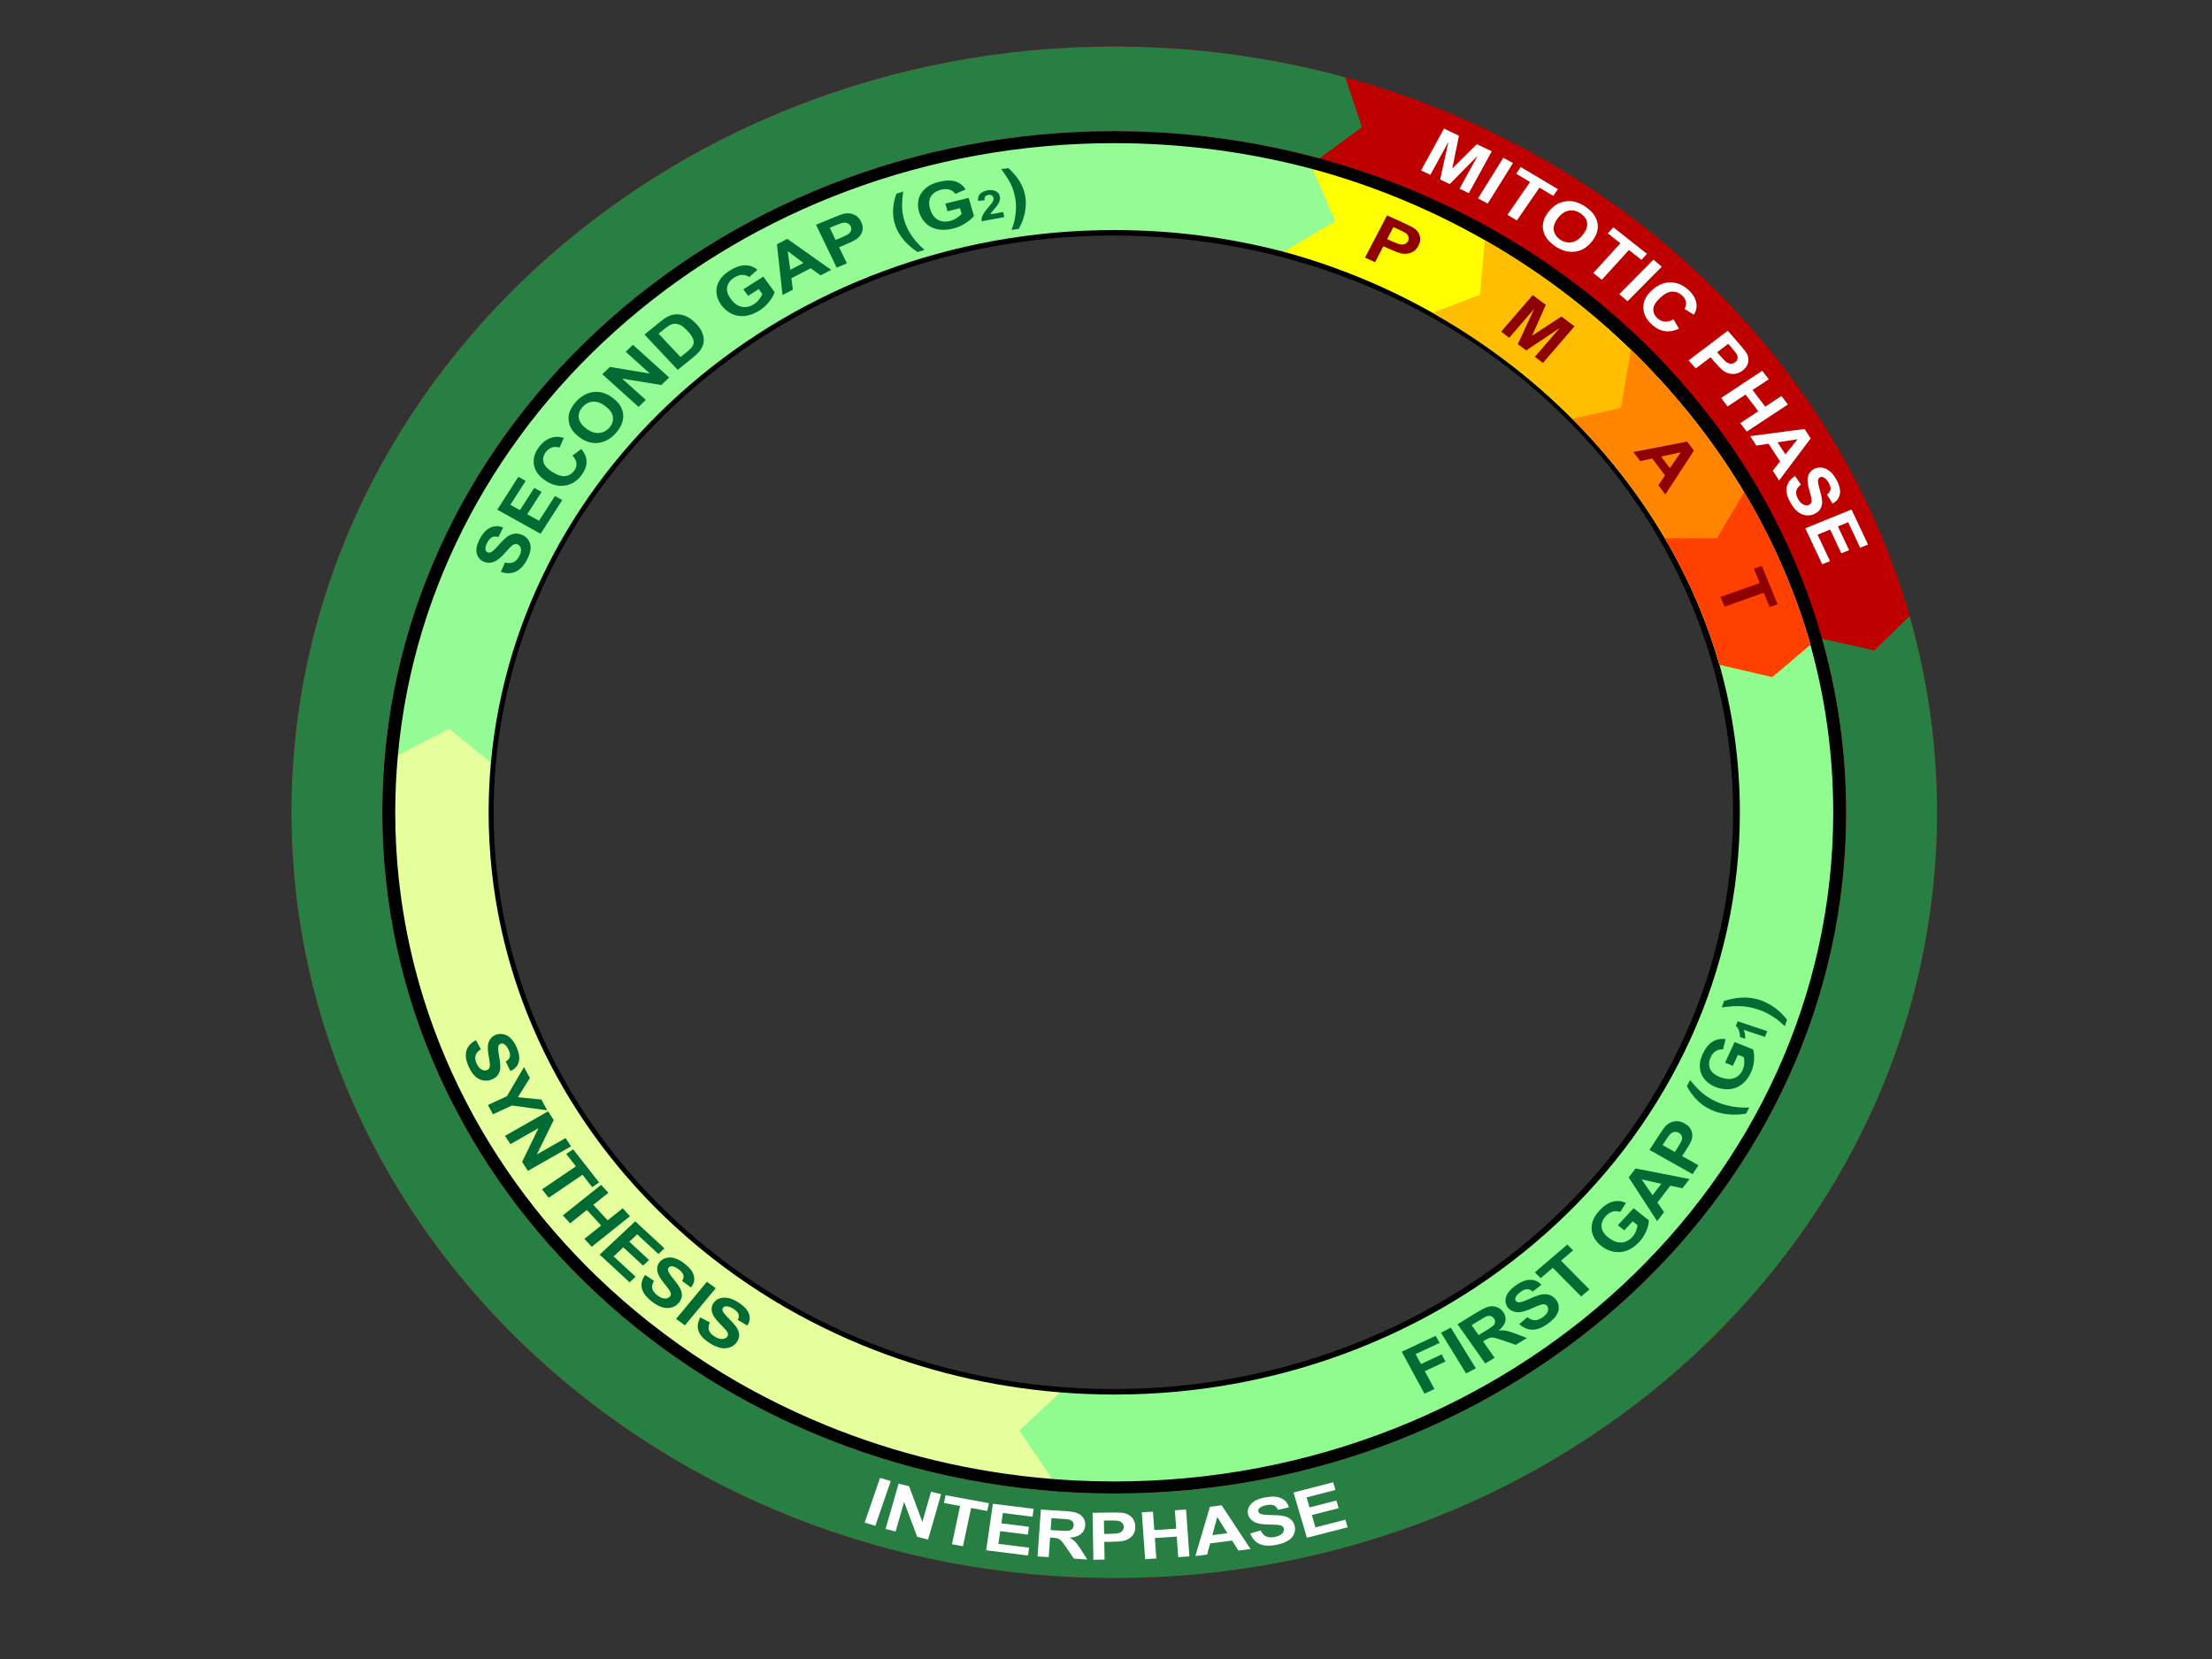 <?xml version="1.0"?><svg width="640" height="480" xmlns="http://www.w3.org/2000/svg">
 <rect width="100%" height="100%" fill="#333333" stroke="none"/>
 <title>The Cell Cycle</title>
 <g>
  <title>Layer 1</title>
  <g id="svg_59">
   <path d="m557.682,235.025c0,121.077 -105.46,219.228 -235.554,219.228s-235.555,-98.151 -235.555,-219.228s105.46,-219.228 235.555,-219.228c130.094,0.001 235.554,98.153 235.554,219.228zm-235.554,-166.874c-99.027,0 -179.303,74.712 -179.303,166.875c0,92.163 80.276,166.875 179.303,166.875s179.303,-74.712 179.303,-166.875c0.001,-92.163 -80.276,-166.875 -179.303,-166.875z" id="svg_60"/>
   <g id="svg_61">
    <path fill="#BF0000" d="m84.333,235.025c0,122.166 106.79,221.553 238.054,221.553c131.263,0 238.052,-99.388 238.052,-221.553c0,-122.165 -106.789,-221.553 -238.052,-221.553c-131.264,0.001 -238.054,99.389 -238.054,221.553zm26.281,0c0,-108.678 95,-197.093 211.772,-197.093s211.77,88.414 211.77,197.093c0,108.678 -94.999,197.093 -211.771,197.093s-211.772,-88.414 -211.772,-197.093z" id="svg_62"/>
    <path fill="#287F43" d="m552.511,178.281l-10.243,9.903l-15.087,-3.382c4.544,16.041 6.977,32.87 6.977,50.222c0,108.678 -94.998,197.093 -211.771,197.093c-116.771,0 -211.772,-88.414 -211.772,-197.093c0,-108.676 95,-197.093 211.772,-197.093c20.607,0 40.531,2.766 59.38,7.897l12.288,-9.058l-4.833,-14.398c-21.214,-5.785 -43.639,-8.902 -66.834,-8.902c-131.264,0 -238.054,99.39 -238.054,221.553c0,122.166 106.79,221.554 238.054,221.554c131.263,0 238.052,-99.388 238.052,-221.554c-0.001,-19.606 -2.765,-38.623 -7.929,-56.742z" id="svg_63"/>
    <path fill="#95FC95" d="m142.042,220.636c7.871,-86.181 85.742,-154.075 180.343,-154.075c16.969,0 33.397,2.19 48.983,6.272l18.607,-7.193l-10.152,-16.709c-18.252,-4.886 -37.521,-7.511 -57.439,-7.511c-108.718,0 -198.212,78.026 -207.258,177.067l26.914,2.147l0,0.002l0.001,0l0,0z" id="svg_64"/>
    <path fill="#90FC90" d="m523.799,186.522l-26.298,5.805c3.844,13.642 5.897,27.951 5.897,42.698c0,92.891 -81.2,168.464 -181.011,168.464c-5.259,0 -10.461,-0.222 -15.606,-0.633l-19.109,9.956l16.781,15.091c-23.25,-1.857 -45.421,-7.288 -65.872,-15.697c25.653,10.55 54.005,16.426 83.807,16.426c114.705,0 208.025,-86.85 208.025,-193.606c-0.002,-16.745 -2.298,-32.997 -6.612,-48.504z" id="svg_65"/>
    <path fill="#E5FF9C" d="m294.935,413.902l11.844,-11.046c-20.223,-1.616 -39.505,-6.337 -57.293,-13.65c-0.026,-0.011 -0.053,-0.02 -0.078,-0.032c-1.221,-0.503 -2.436,-1.02 -3.644,-1.545c-0.068,-0.031 -0.136,-0.06 -0.205,-0.09c-1.178,-0.516 -2.348,-1.044 -3.512,-1.582c-0.093,-0.043 -0.186,-0.086 -0.278,-0.129c-1.145,-0.533 -2.282,-1.075 -3.413,-1.63c-0.106,-0.052 -0.214,-0.105 -0.321,-0.157c-1.122,-0.552 -2.235,-1.114 -3.343,-1.686c-0.108,-0.056 -0.217,-0.113 -0.324,-0.17c-1.107,-0.576 -2.208,-1.161 -3.3,-1.759c-0.099,-0.054 -0.196,-0.109 -0.295,-0.162c-1.104,-0.605 -2.202,-1.219 -3.29,-1.845c-0.073,-0.041 -0.145,-0.084 -0.218,-0.126c-1.114,-0.643 -2.222,-1.296 -3.32,-1.961c-0.027,-0.016 -0.055,-0.033 -0.082,-0.05c-10.242,-6.209 -19.769,-13.355 -28.442,-21.31c-0.133,-0.122 -0.268,-0.241 -0.401,-0.363c-0.79,-0.73 -1.569,-1.469 -2.345,-2.21c-0.207,-0.2 -0.418,-0.395 -0.625,-0.595c-0.722,-0.698 -1.435,-1.404 -2.145,-2.113c-0.251,-0.252 -0.506,-0.503 -0.754,-0.755c-0.672,-0.679 -1.334,-1.366 -1.993,-2.056c-0.279,-0.291 -0.559,-0.584 -0.835,-0.877c-0.63,-0.668 -1.252,-1.343 -1.87,-2.02c-0.296,-0.323 -0.591,-0.646 -0.884,-0.971c-0.596,-0.664 -1.186,-1.33 -1.771,-2.002c-0.304,-0.348 -0.607,-0.697 -0.909,-1.05c-0.567,-0.661 -1.128,-1.324 -1.685,-1.993c-0.308,-0.372 -0.615,-0.744 -0.92,-1.117c-0.539,-0.66 -1.075,-1.323 -1.605,-1.99c-0.309,-0.391 -0.616,-0.783 -0.923,-1.177c-0.515,-0.662 -1.027,-1.324 -1.532,-1.991c-0.308,-0.409 -0.612,-0.819 -0.917,-1.23c-0.493,-0.666 -0.982,-1.33 -1.465,-2.002c-0.303,-0.422 -0.6,-0.846 -0.899,-1.27c-0.473,-0.671 -0.944,-1.342 -1.406,-2.018c-0.295,-0.432 -0.584,-0.868 -0.875,-1.302c-0.454,-0.679 -0.909,-1.357 -1.354,-2.041c-0.285,-0.44 -0.563,-0.885 -0.843,-1.327c-0.437,-0.689 -0.876,-1.376 -1.304,-2.07c-0.274,-0.444 -0.538,-0.893 -0.806,-1.341c-0.423,-0.702 -0.847,-1.401 -1.259,-2.109c-0.25,-0.428 -0.489,-0.863 -0.735,-1.294c-0.419,-0.735 -0.841,-1.467 -1.248,-2.209c-0.155,-0.283 -0.302,-0.569 -0.456,-0.854c-0.88,-1.624 -1.732,-3.264 -2.557,-4.919c-0.21,-0.423 -0.427,-0.84 -0.634,-1.264c-0.316,-0.647 -0.619,-1.303 -0.925,-1.956c-0.267,-0.567 -0.541,-1.131 -0.802,-1.703c-0.287,-0.626 -0.561,-1.26 -0.84,-1.892c-0.267,-0.605 -0.538,-1.207 -0.798,-1.813c-0.264,-0.619 -0.518,-1.244 -0.776,-1.868c-0.259,-0.628 -0.52,-1.253 -0.771,-1.883c-0.246,-0.617 -0.482,-1.241 -0.719,-1.861c-0.247,-0.643 -0.494,-1.287 -0.733,-1.931c-0.227,-0.618 -0.446,-1.241 -0.666,-1.862c-0.233,-0.657 -0.465,-1.314 -0.69,-1.974c-0.21,-0.62 -0.413,-1.243 -0.616,-1.866c-0.218,-0.668 -0.434,-1.336 -0.643,-2.006c-0.193,-0.622 -0.381,-1.247 -0.567,-1.873c-0.202,-0.679 -0.401,-1.357 -0.595,-2.04c-0.176,-0.624 -0.348,-1.25 -0.517,-1.877c-0.187,-0.69 -0.368,-1.382 -0.545,-2.076c-0.16,-0.625 -0.316,-1.251 -0.468,-1.879c-0.17,-0.703 -0.335,-1.406 -0.495,-2.112c-0.143,-0.626 -0.282,-1.252 -0.418,-1.881c-0.153,-0.713 -0.3,-1.429 -0.442,-2.144c-0.125,-0.626 -0.25,-1.254 -0.368,-1.883c-0.136,-0.726 -0.264,-1.457 -0.39,-2.186c-0.108,-0.624 -0.216,-1.247 -0.316,-1.872c-0.119,-0.743 -0.227,-1.486 -0.337,-2.232c-0.09,-0.62 -0.183,-1.239 -0.266,-1.861c-0.103,-0.762 -0.191,-1.526 -0.282,-2.29c-0.072,-0.611 -0.148,-1.218 -0.214,-1.83c-0.084,-0.79 -0.155,-1.584 -0.227,-2.377c-0.054,-0.59 -0.114,-1.182 -0.161,-1.773c-0.067,-0.835 -0.118,-1.675 -0.172,-2.513c-0.036,-0.557 -0.078,-1.109 -0.108,-1.667c-0.049,-0.931 -0.082,-1.867 -0.115,-2.8c-0.015,-0.47 -0.042,-0.936 -0.055,-1.406c-0.037,-1.406 -0.058,-2.816 -0.058,-4.231c0,-1.307 0.02,-2.61 0.053,-3.911c0.018,-0.711 0.048,-1.419 0.075,-2.128c0.02,-0.527 0.039,-1.053 0.065,-1.578c0.045,-0.946 0.103,-1.888 0.165,-2.83c0.015,-0.229 0.03,-0.457 0.046,-0.685c0.077,-1.089 0.163,-2.175 0.262,-3.258l0,-0.001l-12.114,-9.816l-14.803,7.672l0,0.001c-0.114,1.246 -0.212,2.495 -0.302,3.748c-0.018,0.259 -0.036,0.519 -0.053,0.778c-0.073,1.085 -0.135,2.171 -0.19,3.26c-0.029,0.601 -0.051,1.201 -0.074,1.804c-0.032,0.818 -0.066,1.635 -0.087,2.454c-0.037,1.494 -0.061,2.991 -0.061,4.493c0,1.625 0.023,3.247 0.066,4.862c0.015,0.542 0.044,1.08 0.064,1.622c0.038,1.071 0.074,2.143 0.131,3.211c0.034,0.644 0.084,1.285 0.124,1.927c0.061,0.959 0.12,1.92 0.196,2.876c0.055,0.684 0.123,1.364 0.186,2.046c0.083,0.909 0.164,1.817 0.261,2.722c0.075,0.705 0.162,1.407 0.247,2.11c0.103,0.878 0.207,1.754 0.323,2.629c0.096,0.715 0.202,1.427 0.305,2.139c0.124,0.855 0.25,1.711 0.386,2.563c0.116,0.721 0.24,1.438 0.366,2.156c0.145,0.838 0.292,1.676 0.448,2.51c0.136,0.722 0.278,1.443 0.423,2.164c0.165,0.822 0.333,1.643 0.509,2.462c0.155,0.723 0.317,1.446 0.482,2.168c0.185,0.808 0.373,1.616 0.568,2.419c0.175,0.724 0.354,1.447 0.539,2.167c0.202,0.795 0.411,1.589 0.625,2.38c0.195,0.722 0.393,1.442 0.596,2.161c0.221,0.782 0.451,1.564 0.683,2.341c0.214,0.722 0.43,1.44 0.653,2.158c0.239,0.769 0.487,1.533 0.736,2.298c0.234,0.72 0.469,1.439 0.712,2.155c0.255,0.753 0.522,1.506 0.789,2.255c0.253,0.718 0.507,1.435 0.77,2.15c0.272,0.739 0.556,1.474 0.837,2.209c0.276,0.718 0.546,1.435 0.83,2.148c0.286,0.722 0.585,1.435 0.88,2.151c0.297,0.721 0.589,1.443 0.894,2.159c0.296,0.694 0.605,1.38 0.91,2.069c0.323,0.73 0.64,1.463 0.972,2.19c0.295,0.644 0.603,1.282 0.906,1.923c0.359,0.763 0.712,1.529 1.081,2.285c0.215,0.44 0.442,0.874 0.66,1.313c0.984,1.976 2,3.936 3.052,5.876c0.161,0.295 0.314,0.594 0.475,0.889c0.479,0.869 0.974,1.73 1.465,2.592c0.272,0.476 0.537,0.956 0.812,1.43c0.482,0.827 0.977,1.645 1.471,2.464c0.302,0.501 0.598,1.005 0.903,1.502c0.495,0.804 1.003,1.601 1.51,2.399c0.319,0.503 0.634,1.007 0.958,1.506c0.514,0.794 1.04,1.578 1.567,2.363c0.33,0.493 0.657,0.988 0.992,1.478c0.536,0.785 1.084,1.563 1.631,2.34c0.338,0.48 0.674,0.961 1.017,1.437c0.56,0.778 1.129,1.55 1.7,2.322c0.345,0.464 0.688,0.929 1.038,1.391c0.585,0.775 1.178,1.543 1.775,2.309c0.347,0.446 0.694,0.889 1.044,1.332c0.614,0.774 1.234,1.541 1.86,2.305c0.345,0.423 0.692,0.845 1.041,1.264c0.644,0.775 1.294,1.544 1.949,2.308c0.341,0.397 0.685,0.792 1.028,1.186c0.679,0.777 1.361,1.55 2.051,2.317c0.331,0.368 0.664,0.732 0.996,1.097c0.718,0.785 1.44,1.568 2.171,2.342c0.31,0.33 0.625,0.656 0.938,0.984c0.764,0.8 1.533,1.596 2.311,2.385c0.279,0.283 0.563,0.561 0.843,0.842c0.823,0.825 1.652,1.645 2.491,2.455c0.226,0.219 0.456,0.435 0.685,0.652c0.901,0.864 1.809,1.724 2.728,2.572c0.138,0.128 0.278,0.253 0.418,0.38c9.99,9.163 20.963,17.397 32.765,24.546c0.013,0.009 0.025,0.015 0.037,0.023c1.276,0.773 2.564,1.533 3.86,2.28c0.07,0.04 0.137,0.079 0.206,0.119c1.263,0.727 2.536,1.44 3.818,2.142c0.101,0.056 0.202,0.113 0.302,0.168c1.267,0.692 2.544,1.372 3.828,2.039c0.111,0.058 0.223,0.116 0.336,0.175c1.284,0.665 2.576,1.317 3.876,1.955c0.11,0.055 0.221,0.109 0.333,0.164c1.31,0.641 2.63,1.271 3.957,1.888c0.095,0.044 0.191,0.088 0.285,0.133c1.349,0.624 2.705,1.236 4.07,1.834c0.066,0.028 0.132,0.058 0.197,0.086c1.4,0.612 2.808,1.209 4.225,1.793c0.016,0.007 0.033,0.013 0.048,0.019c20.451,8.41 42.621,13.84 65.872,15.697l-9.52,-14.004z" id="svg_66"/>
    <path fill="#FFFF00" d="m386.335,64.013l-14.966,8.82c60.584,16.402 109.841,62.598 126.132,119.495l15.236,3.547l11.063,-9.352c-18.723,-65.389 -74.348,-118.741 -143.974,-137.593l6.51,15.084z" id="svg_67"/>
    <path fill="#FFBF00" d="m429.628,69.513l-1.446,15.765l-13.702,5.222l0,0c40.11,22.586 70.815,59.204 83.019,101.829l15.236,3.547l11.063,-9.352c-13.984,-48.839 -48.556,-90.96 -94.17,-117.01z" id="svg_68"/>
    <path fill="#FF8500" d="m468.965,117.998l-14.026,3.189c19.97,20.03 34.907,44.403 42.561,71.14l15.236,3.547l11.063,-9.352c-9.239,-32.264 -27.466,-61.593 -51.922,-85.299l-2.912,16.776z" id="svg_69"/>
    <path fill="#FF4000" d="m496.739,155.753l-15.009,0l0,0c6.761,11.504 12.104,23.766 15.771,36.575l15.236,3.547l11.063,-9.352c-4.427,-15.46 -10.921,-30.244 -19.174,-44.06l-7.887,13.29z" id="svg_70"/>
    <g id="svg_71">
     <g id="svg_72">
      <path fill="#FFFFFF" d="m250.173,440.54l4.453,-12.94l3.087,0.919l-4.452,12.94l-3.087,-0.919z" id="svg_73"/>
      <path fill="#FFFFFF" d="m256.222,442.382l3.767,-13.124l3.047,0.758l3.831,10.343l2.515,-8.765l2.91,0.722l-3.768,13.124l-3.142,-0.781l-3.796,-10.113l-2.456,8.558l-2.91,-0.723z" id="svg_74"/>
      <path fill="#FFFFFF" d="m275.427,446.789l2.36,-11.067l-4.673,-0.864l0.481,-2.252l12.52,2.313l-0.482,2.253l-4.664,-0.861l-2.361,11.067l-3.181,-0.588z" id="svg_75"/>
      <path fill="#FFFFFF" d="m285.329,448.541l1.947,-13.46l11.796,1.478l-0.329,2.277l-8.585,-1.076l-0.432,2.985l7.988,1.001l-0.329,2.268l-7.986,-1.001l-0.53,3.664l8.888,1.114l-0.328,2.268l-12.101,-1.517z" id="svg_76"/>
      <path fill="#FFFFFF" d="m300.185,450.317l0.971,-13.555l6.809,0.423c1.712,0.107 2.946,0.306 3.706,0.596c0.759,0.293 1.349,0.763 1.771,1.415c0.423,0.652 0.603,1.378 0.546,2.179c-0.073,1.018 -0.486,1.836 -1.24,2.454c-0.754,0.618 -1.841,0.971 -3.26,1.057c0.675,0.389 1.225,0.803 1.652,1.245c0.425,0.441 0.986,1.212 1.684,2.315l1.767,2.766l-3.868,-0.24l-2.127,-3.095c-0.755,-1.105 -1.275,-1.807 -1.562,-2.099c-0.286,-0.294 -0.598,-0.502 -0.932,-0.625c-0.336,-0.123 -0.875,-0.207 -1.617,-0.253l-0.656,-0.041l-0.406,5.658l-3.236,-0.2zm3.796,-7.622l2.392,0.149c1.552,0.097 2.524,0.101 2.919,0.014c0.394,-0.088 0.71,-0.259 0.949,-0.516c0.238,-0.259 0.371,-0.59 0.4,-0.997c0.033,-0.456 -0.084,-0.832 -0.352,-1.131c-0.268,-0.298 -0.661,-0.501 -1.181,-0.608c-0.26,-0.045 -1.046,-0.111 -2.358,-0.192l-2.524,-0.156l-0.244,3.438z" id="svg_77"/>
      <path fill="#FFFFFF" d="m316.35,451.286l-0.238,-13.584l5.2,-0.079c1.971,-0.029 3.257,0.018 3.857,0.146c0.923,0.19 1.701,0.622 2.332,1.295c0.632,0.673 0.958,1.55 0.978,2.631c0.015,0.834 -0.152,1.538 -0.5,2.112c-0.347,0.574 -0.794,1.027 -1.339,1.359c-0.546,0.333 -1.102,0.557 -1.669,0.669c-0.772,0.142 -1.891,0.224 -3.358,0.245l-2.113,0.032l0.09,5.124l-3.241,0.048zm3.044,-11.334l0.067,3.855l1.773,-0.027c1.278,-0.018 2.131,-0.103 2.559,-0.252c0.427,-0.15 0.762,-0.377 1.001,-0.683c0.24,-0.307 0.356,-0.661 0.349,-1.062c-0.008,-0.495 -0.187,-0.9 -0.536,-1.215c-0.349,-0.315 -0.786,-0.51 -1.313,-0.584c-0.388,-0.056 -1.166,-0.075 -2.334,-0.058l-1.566,0.024z" id="svg_78"/>
      <path fill="#FFFFFF" d="m331.327,451.116l-0.971,-13.556l3.235,-0.201l0.382,5.335l6.339,-0.395l-0.383,-5.334l3.235,-0.202l0.971,13.555l-3.235,0.202l-0.425,-5.928l-6.338,0.395l0.425,5.927l-3.235,0.202z" id="svg_79"/>
      <path fill="#FFFFFF" d="m361.821,448.175l-3.496,0.446l-1.839,-2.879l-6.36,0.813l-0.862,3.227l-3.408,0.434l4.21,-14.25l3.397,-0.435l8.358,12.645zm-6.701,-4.569l-2.929,-4.715l-1.412,5.27l4.341,-0.555z" id="svg_80"/>
      <path fill="#FFFFFF" d="m361.734,443.665l3.033,-0.85c0.38,0.842 0.901,1.414 1.562,1.715c0.659,0.302 1.472,0.359 2.438,0.174c1.022,-0.197 1.751,-0.529 2.188,-0.995c0.437,-0.467 0.6,-0.943 0.492,-1.434c-0.07,-0.313 -0.239,-0.56 -0.507,-0.739c-0.267,-0.178 -0.689,-0.298 -1.271,-0.357c-0.396,-0.037 -1.285,-0.068 -2.671,-0.091c-1.78,-0.029 -3.071,-0.238 -3.874,-0.626c-1.128,-0.546 -1.808,-1.345 -2.043,-2.396c-0.15,-0.677 -0.065,-1.355 0.258,-2.032c0.323,-0.675 0.878,-1.251 1.663,-1.724c0.785,-0.474 1.782,-0.827 2.991,-1.06c1.974,-0.38 3.539,-0.3 4.701,0.239c1.159,0.541 1.9,1.416 2.223,2.628l-3.149,0.73c-0.287,-0.657 -0.688,-1.093 -1.202,-1.306c-0.513,-0.213 -1.216,-0.233 -2.111,-0.061c-0.923,0.177 -1.608,0.477 -2.059,0.898c-0.291,0.27 -0.397,0.578 -0.32,0.921c0.07,0.315 0.286,0.554 0.651,0.717c0.464,0.207 1.501,0.315 3.115,0.327c1.612,0.012 2.827,0.11 3.639,0.296c0.813,0.188 1.493,0.527 2.038,1.018s0.911,1.158 1.098,1.999c0.17,0.762 0.078,1.523 -0.273,2.285c-0.353,0.762 -0.951,1.394 -1.794,1.894s-1.948,0.881 -3.314,1.144c-1.987,0.382 -3.599,0.288 -4.838,-0.285c-1.236,-0.571 -2.125,-1.582 -2.663,-3.029z" id="svg_81"/>
      <path fill="#FFFFFF" d="m378.13,444.918l-3.882,-13.095l11.475,-2.946l0.658,2.215l-8.351,2.145l0.861,2.903l7.771,-1.995l0.654,2.206l-7.771,1.995l1.056,3.563l8.647,-2.221l0.655,2.206l-11.774,3.024z" id="svg_82"/>
     </g>
     <g id="svg_83">
      <path fill="#FFFFFF" d="m411.162,49.313l6.636,-12.1l4.322,2.054l-1.932,9.486l7.093,-7.035l4.333,2.059l-6.637,12.1l-2.682,-1.274l5.226,-9.525l-8.064,8.176l-2.781,-1.322l2.395,-10.869l-5.225,9.526l-2.683,-1.277z" id="svg_84"/>
      <path fill="#FFFFFF" d="m427.626,57.398l7.33,-11.749l2.804,1.516l-7.332,11.747l-2.802,-1.514z" id="svg_85"/>
      <path fill="#FFFFFF" d="m436.148,62.163l6.54,-9.505l-4.012,-2.39l1.331,-1.936l10.745,6.403l-1.331,1.935l-4.003,-2.385l-6.54,9.504l-2.73,-1.626z" id="svg_86"/>
      <path fill="#FFFFFF" d="m448.03,61.293c0.883,-1.113 1.821,-1.914 2.814,-2.399c0.735,-0.355 1.532,-0.579 2.391,-0.673c0.859,-0.094 1.676,-0.04 2.45,0.162c1.033,0.264 2.074,0.758 3.126,1.479c1.903,1.308 3.032,2.853 3.382,4.637c0.35,1.783 -0.18,3.565 -1.591,5.345c-1.399,1.765 -3.061,2.757 -4.985,2.976c-1.923,0.219 -3.834,-0.323 -5.73,-1.626c-1.921,-1.319 -3.057,-2.864 -3.405,-4.635c-0.345,-1.771 0.17,-3.526 1.549,-5.267zm2.748,1.77c-0.982,1.239 -1.389,2.41 -1.219,3.512c0.169,1.103 0.776,2.01 1.814,2.725c1.04,0.713 2.145,0.982 3.314,0.806c1.169,-0.177 2.256,-0.898 3.263,-2.167c0.993,-1.254 1.409,-2.412 1.247,-3.474c-0.161,-1.061 -0.778,-1.962 -1.853,-2.699c-1.076,-0.739 -2.19,-1.022 -3.341,-0.849c-1.153,0.173 -2.229,0.888 -3.225,2.146z" id="svg_87"/>
      <path fill="#FFFFFF" d="m460.984,78.995l7.841,-8.612l-3.635,-2.866l1.597,-1.754l9.735,7.676l-1.597,1.754l-3.627,-2.86l-7.841,8.612l-2.474,-1.95z" id="svg_88"/>
      <path fill="#FFFFFF" d="m468.508,85.108l9.907,-9.978l2.382,2.048l-9.909,9.978l-2.381,-2.048z" id="svg_89"/>
      <path fill="#FFFFFF" d="m484.215,92.396l1.558,2.678c-1.474,0.72 -2.88,0.96 -4.217,0.721c-1.336,-0.239 -2.61,-0.931 -3.817,-2.074c-1.494,-1.415 -2.251,-3.01 -2.269,-4.786c-0.018,-1.775 0.792,-3.411 2.431,-4.911c1.733,-1.585 3.561,-2.358 5.49,-2.32c1.925,0.04 3.677,0.804 5.255,2.297c1.375,1.304 2.118,2.707 2.224,4.209c0.067,0.892 -0.19,1.841 -0.767,2.845l-2.746,-1.675c0.406,-0.62 0.554,-1.273 0.447,-1.958c-0.111,-0.686 -0.468,-1.314 -1.071,-1.887c-0.835,-0.79 -1.788,-1.177 -2.861,-1.163c-1.072,0.015 -2.231,0.59 -3.471,1.726c-1.317,1.204 -1.998,2.304 -2.045,3.299c-0.046,0.995 0.339,1.881 1.157,2.658c0.603,0.571 1.301,0.901 2.092,0.988c0.788,0.086 1.66,-0.13 2.611,-0.648z" id="svg_90"/>
      <path fill="#FFFFFF" d="m488.574,104.274l11.318,-8.581l3.286,3.753c1.244,1.423 2.001,2.392 2.265,2.912c0.411,0.791 0.529,1.627 0.351,2.507c-0.175,0.88 -0.714,1.661 -1.615,2.342c-0.695,0.528 -1.392,0.841 -2.092,0.942c-0.699,0.1 -1.359,0.054 -1.977,-0.139c-0.619,-0.191 -1.151,-0.461 -1.598,-0.804c-0.597,-0.477 -1.36,-1.245 -2.285,-2.304l-1.336,-1.526l-4.268,3.238l-2.049,-2.339l0,0zm11.45,-4.79l-3.211,2.435l1.122,1.281c0.806,0.921 1.406,1.492 1.796,1.714s0.79,0.325 1.196,0.311c0.406,-0.015 0.776,-0.15 1.111,-0.403c0.412,-0.313 0.642,-0.694 0.692,-1.143c0.051,-0.451 -0.056,-0.891 -0.321,-1.323c-0.191,-0.318 -0.658,-0.898 -1.394,-1.741l-0.991,-1.13z" id="svg_91"/>
      <path fill="#FFFFFF" d="m497.967,115.134l11.913,-7.854l1.875,2.462l-4.69,3.091l3.672,4.824l4.69,-3.091l1.873,2.462l-11.913,7.854l-1.873,-2.462l5.209,-3.434l-3.673,-4.824l-5.207,3.434l-1.875,-2.462z" id="svg_92"/>
      <path fill="#FFFFFF" d="m514.749,139.006l-1.831,-2.804l2.107,-2.717l-3.332,-5.105l-3.523,0.548l-1.785,-2.735l15.723,-2.081l1.779,2.726l-9.138,12.168zm1.837,-7.539l3.48,-4.377l-5.756,0.892l2.276,3.485z" id="svg_93"/>
      <path fill="#FFFFFF" d="m519.364,137.719l1.699,2.489c-0.766,0.569 -1.218,1.19 -1.351,1.864c-0.133,0.672 0.027,1.416 0.481,2.23c0.482,0.863 1.02,1.428 1.622,1.694c0.6,0.264 1.138,0.283 1.617,0.052c0.306,-0.147 0.515,-0.366 0.629,-0.653s0.122,-0.699 0.025,-1.235c-0.069,-0.366 -0.278,-1.171 -0.629,-2.418c-0.453,-1.604 -0.586,-2.819 -0.402,-3.641c0.259,-1.159 0.902,-1.985 1.927,-2.48c0.659,-0.319 1.384,-0.424 2.173,-0.319c0.788,0.106 1.533,0.448 2.235,1.023c0.703,0.577 1.337,1.374 1.905,2.394c0.928,1.665 1.269,3.092 1.026,4.277c-0.245,1.186 -0.951,2.087 -2.117,2.703l-1.608,-2.624c0.603,-0.436 0.945,-0.913 1.026,-1.431c0.082,-0.518 -0.086,-1.154 -0.507,-1.908c-0.434,-0.778 -0.93,-1.313 -1.487,-1.603c-0.359,-0.187 -0.706,-0.198 -1.041,-0.037c-0.307,0.149 -0.494,0.408 -0.566,0.778c-0.088,0.472 0.079,1.432 0.506,2.879c0.426,1.448 0.652,2.563 0.678,3.342c0.027,0.778 -0.139,1.479 -0.499,2.101c-0.362,0.621 -0.952,1.13 -1.771,1.525c-0.743,0.358 -1.555,0.482 -2.439,0.373c-0.883,-0.11 -1.697,-0.476 -2.444,-1.095c-0.746,-0.621 -1.439,-1.507 -2.081,-2.66c-0.933,-1.678 -1.273,-3.148 -1.015,-4.413c0.255,-1.263 1.06,-2.333 2.412,-3.207z" id="svg_94"/>
      <path fill="#FFFFFF" d="m522.324,152.859l13.371,-5.451l4.778,10.149l-2.262,0.923l-3.476,-7.386l-2.964,1.208l3.237,6.873l-2.252,0.917l-3.236,-6.872l-3.639,1.483l3.599,7.648l-2.252,0.919l-4.903,-10.412z" id="svg_95"/>
     </g>
     <g id="svg_96">
      <path fill="#006B33" d="m412.135,403.231l-6.567,-12.135l9.829,-4.608l1.111,2.054l-6.933,3.25l1.555,2.874l5.985,-2.805l1.111,2.054l-5.985,2.805l2.791,5.157l-2.896,1.354z" id="svg_97"/>
      <path fill="#006B33" d="m424.19,397.394l-7.252,-11.793l2.814,-1.499l7.252,11.792l-2.814,1.499z" id="svg_98"/>
      <path fill="#006B33" d="m429.725,394.5l-8.011,-11.359l5.705,-3.484c1.435,-0.877 2.549,-1.411 3.343,-1.604s1.57,-0.149 2.33,0.134c0.758,0.284 1.375,0.76 1.849,1.432c0.601,0.853 0.802,1.737 0.6,2.654s-0.839,1.807 -1.915,2.673c0.79,-0.069 1.498,-0.047 2.124,0.067c0.626,0.113 1.574,0.413 2.844,0.901l3.201,1.215l-3.24,1.979l-3.705,-1.273c-1.318,-0.459 -2.185,-0.724 -2.605,-0.798c-0.419,-0.073 -0.802,-0.065 -1.148,0.026c-0.347,0.09 -0.832,0.325 -1.453,0.705l-0.551,0.336l3.346,4.741l-2.713,1.656zm-1.913,-8.211l2.007,-1.226c1.299,-0.794 2.079,-1.337 2.337,-1.627c0.257,-0.289 0.398,-0.606 0.421,-0.944c0.023,-0.34 -0.085,-0.68 -0.326,-1.021c-0.27,-0.382 -0.608,-0.616 -1.015,-0.705c-0.406,-0.088 -0.852,-0.028 -1.334,0.177c-0.24,0.109 -0.906,0.499 -2.006,1.169l-2.116,1.292l2.032,2.883z" id="svg_99"/>
      <path fill="#006B33" d="m439.583,383.105l2.307,-2.018c0.745,0.594 1.482,0.891 2.218,0.887c0.735,-0.004 1.49,-0.289 2.266,-0.857c0.821,-0.599 1.316,-1.199 1.482,-1.796c0.167,-0.598 0.086,-1.095 -0.246,-1.487c-0.213,-0.253 -0.482,-0.404 -0.807,-0.452c-0.324,-0.049 -0.761,0.02 -1.306,0.208c-0.372,0.13 -1.185,0.473 -2.435,1.026c-1.607,0.713 -2.863,1.062 -3.767,1.047c-1.272,-0.02 -2.263,-0.452 -2.976,-1.298c-0.458,-0.543 -0.708,-1.185 -0.743,-1.925c-0.036,-0.74 0.186,-1.485 0.662,-2.234c0.477,-0.75 1.2,-1.479 2.17,-2.188c1.585,-1.159 3.026,-1.737 4.322,-1.736c1.297,0.003 2.381,0.478 3.248,1.431l-2.468,1.959c-0.572,-0.469 -1.14,-0.693 -1.702,-0.67s-1.202,0.294 -1.919,0.821c-0.74,0.542 -1.212,1.094 -1.413,1.659c-0.131,0.362 -0.078,0.681 0.155,0.959c0.214,0.253 0.522,0.376 0.925,0.37c0.515,-0.007 1.497,-0.34 2.945,-0.999c1.449,-0.658 2.582,-1.075 3.399,-1.243c0.818,-0.17 1.589,-0.149 2.311,0.065c0.724,0.213 1.37,0.659 1.941,1.333c0.515,0.612 0.799,1.332 0.849,2.161c0.048,0.828 -0.184,1.64 -0.699,2.438c-0.515,0.798 -1.321,1.595 -2.417,2.399c-1.596,1.167 -3.085,1.753 -4.468,1.754c-1.379,-0.003 -2.659,-0.539 -3.834,-1.611z" id="svg_100"/>
      <path fill="#006B33" d="m457.485,375.116l-8.218,-8.302l-3.503,3.004l-1.673,-1.69l9.381,-8.045l1.673,1.691l-3.495,2.996l8.218,8.302l-2.383,2.044z" id="svg_101"/>
      <path fill="#006B33" d="m469.969,355.988l-1.865,-1.49l4.549,-4.934l4.41,3.523c0.012,0.842 -0.231,1.856 -0.723,3.04c-0.494,1.186 -1.171,2.245 -2.033,3.178c-1.093,1.185 -2.29,2.025 -3.589,2.518c-1.299,0.495 -2.604,0.602 -3.917,0.323s-2.501,-0.842 -3.562,-1.691c-1.154,-0.92 -1.949,-1.986 -2.389,-3.199c-0.441,-1.211 -0.46,-2.483 -0.059,-3.819c0.304,-1.022 0.952,-2.073 1.951,-3.155c1.298,-1.407 2.599,-2.277 3.906,-2.607c1.306,-0.331 2.574,-0.204 3.8,0.382l-1.682,2.605c-0.691,-0.276 -1.398,-0.317 -2.119,-0.128c-0.721,0.19 -1.386,0.614 -1.994,1.274c-0.923,1 -1.346,2.044 -1.273,3.127c0.075,1.085 0.722,2.115 1.941,3.089c1.314,1.05 2.576,1.538 3.785,1.464s2.259,-0.594 3.152,-1.565c0.443,-0.479 0.795,-1.033 1.055,-1.662c0.259,-0.629 0.42,-1.22 0.476,-1.775l-1.405,-1.122l-2.417,2.623z" id="svg_102"/>
      <path fill="#006B33" d="m488.845,341.129l-2.055,2.667l-3.512,-0.737l-3.736,4.853l1.922,2.8l-2.003,2.602l-8.225,-12.645l1.996,-2.593l15.612,3.053zm-8.171,1.383l-5.693,-1.265l3.141,4.577l2.552,-3.312z" id="svg_103"/>
      <path fill="#006B33" d="m489.731,339.729l-12.49,-7.026l2.692,-4.144c1.019,-1.569 1.747,-2.557 2.182,-2.964c0.662,-0.628 1.47,-1.012 2.418,-1.153c0.949,-0.142 1.92,0.068 2.914,0.626c0.768,0.432 1.32,0.937 1.655,1.516c0.337,0.579 0.513,1.172 0.526,1.778c0.015,0.607 -0.079,1.164 -0.278,1.672c-0.281,0.684 -0.802,1.611 -1.561,2.779l-1.093,1.683l4.71,2.651l-1.674,2.582zm-8.699,-8.419l3.543,1.994l0.919,-1.414c0.66,-1.018 1.037,-1.734 1.128,-2.151c0.092,-0.417 0.063,-0.8 -0.089,-1.152c-0.153,-0.351 -0.412,-0.632 -0.781,-0.838c-0.454,-0.256 -0.918,-0.33 -1.392,-0.222c-0.473,0.106 -0.882,0.349 -1.228,0.726c-0.256,0.276 -0.687,0.88 -1.291,1.81l-0.81,1.247z" id="svg_104"/>
      <path fill="#006B33" d="m506.122,320.467l-0.941,1.762c-1.87,0.295 -3.677,0.343 -5.416,0.146s-3.303,-0.617 -4.687,-1.259c-1.718,-0.795 -3.183,-1.848 -4.395,-3.161c-1.052,-1.139 -1.925,-2.371 -2.619,-3.694l0.937,-1.753c1.356,1.668 2.581,2.95 3.677,3.849c1.097,0.897 2.351,1.674 3.765,2.33c0.975,0.45 2.023,0.821 3.145,1.107c1.121,0.287 2.229,0.483 3.322,0.586c0.719,0.069 1.792,0.097 3.212,0.087z" id="svg_105"/>
      <path fill="#006B33" d="m501.383,308.374l-2.262,-0.898l2.741,-5.983l5.347,2.123c0.283,0.799 0.38,1.834 0.294,3.103c-0.088,1.268 -0.392,2.469 -0.909,3.601c-0.66,1.438 -1.529,2.574 -2.608,3.409c-1.078,0.836 -2.289,1.304 -3.631,1.407c-1.342,0.101 -2.657,-0.102 -3.945,-0.614c-1.398,-0.555 -2.505,-1.349 -3.316,-2.38c-0.811,-1.031 -1.242,-2.241 -1.291,-3.627c-0.043,-1.058 0.238,-2.245 0.839,-3.558c0.783,-1.705 1.743,-2.9 2.881,-3.583c1.138,-0.681 2.388,-0.915 3.748,-0.7l-0.761,2.957c-0.747,-0.068 -1.435,0.09 -2.062,0.473c-0.626,0.382 -1.124,0.974 -1.49,1.774c-0.556,1.213 -0.622,2.326 -0.199,3.34c0.424,1.014 1.373,1.813 2.851,2.4c1.595,0.633 2.955,0.745 4.085,0.336c1.128,-0.409 1.962,-1.201 2.501,-2.376c0.267,-0.582 0.424,-1.21 0.468,-1.881c0.044,-0.673 0.004,-1.282 -0.121,-1.827l-1.704,-0.676l-1.456,3.18z" id="svg_106"/>
      <path fill="#006B33" d="m511.315,298.348l-0.647,1.673l-6.158,-2.063c0.323,0.799 0.456,1.656 0.403,2.576l-1.483,-0.497c0.029,-0.483 -0.052,-1.046 -0.245,-1.687c-0.191,-0.643 -0.51,-1.147 -0.956,-1.511l0.525,-1.357l8.56,2.867z" id="svg_107"/>
      <path fill="#006B33" d="m516.401,296.912c-0.939,-0.874 -1.671,-1.511 -2.196,-1.911s-1.146,-0.81 -1.865,-1.232c-0.718,-0.423 -1.415,-0.785 -2.088,-1.086s-1.38,-0.562 -2.119,-0.783c-1.505,-0.45 -2.984,-0.712 -4.441,-0.783c-1.456,-0.071 -3.296,0.048 -5.518,0.362l0.641,-1.853c1.696,-0.57 3.399,-0.898 5.109,-0.983c1.711,-0.084 3.348,0.109 4.915,0.578c1.321,0.395 2.663,1.033 4.026,1.911c1.526,0.994 2.921,2.292 4.186,3.898l-0.65,1.883z" id="svg_108"/>
     </g>
     <g id="svg_109">
      <path fill="#006B33" d="m137.705,300.966l1.434,2.628c-0.823,0.499 -1.335,1.076 -1.538,1.733c-0.203,0.658 -0.12,1.412 0.247,2.264c0.389,0.902 0.868,1.512 1.438,1.83c0.57,0.318 1.104,0.385 1.603,0.198c0.321,-0.12 0.551,-0.316 0.693,-0.594c0.142,-0.277 0.193,-0.686 0.153,-1.226c-0.03,-0.369 -0.156,-1.191 -0.375,-2.464c-0.283,-1.637 -0.291,-2.858 -0.022,-3.661c0.379,-1.13 1.104,-1.895 2.176,-2.296c0.69,-0.258 1.421,-0.298 2.195,-0.122c0.773,0.177 1.479,0.584 2.119,1.218c0.638,0.638 1.188,1.487 1.648,2.554c0.75,1.74 0.943,3.19 0.575,4.349c-0.366,1.159 -1.161,1.993 -2.387,2.501l-1.328,-2.756c0.645,-0.38 1.034,-0.825 1.169,-1.332c0.134,-0.508 0.033,-1.158 -0.307,-1.946c-0.352,-0.813 -0.79,-1.389 -1.314,-1.729c-0.337,-0.219 -0.682,-0.261 -1.033,-0.13c-0.321,0.121 -0.534,0.361 -0.642,0.723c-0.138,0.461 -0.07,1.432 0.203,2.911c0.273,1.479 0.383,2.607 0.328,3.387c-0.054,0.777 -0.293,1.459 -0.716,2.046c-0.424,0.586 -1.064,1.039 -1.92,1.359c-0.776,0.289 -1.597,0.341 -2.466,0.151c-0.868,-0.187 -1.64,-0.624 -2.318,-1.309c-0.677,-0.684 -1.276,-1.628 -1.797,-2.833c-0.755,-1.753 -0.94,-3.248 -0.553,-4.483c0.389,-1.232 1.3,-2.224 2.737,-2.973z" id="svg_110"/>
      <path fill="#006B33" d="m141.183,319.709l5.494,-2.554l4.929,-8.414l1.699,3.165l-3.473,5.549l6.819,0.681l1.67,3.109l-10.217,-1.391l-5.475,2.547l-1.445,-2.692l0,0z" id="svg_111"/>
      <path fill="#006B33" d="m146.111,328.642l12.456,-7.089l1.646,2.505l-4.89,9.953l8.319,-4.733l1.571,2.391l-12.456,7.089l-1.697,-2.583l4.746,-9.764l-8.124,4.622l-1.569,-2.392z" id="svg_112"/>
      <path fill="#006B33" d="m156.83,344.107l9.802,-6.645l-2.805,-3.586l1.996,-1.352l7.514,9.6l-1.996,1.352l-2.799,-3.576l-9.802,6.646l-1.91,-2.44z" id="svg_113"/>
      <path fill="#006B33" d="m162.842,351.657l11.082,-8.836l2.109,2.292l-4.361,3.478l4.134,4.489l4.361,-3.477l2.109,2.29l-11.082,8.837l-2.109,-2.292l4.845,-3.864l-4.134,-4.49l-4.845,3.864l-2.109,-2.292z" id="svg_114"/>
      <path fill="#006B33" d="m173.499,363.006l10.296,-9.635l8.443,7.812l-1.742,1.631l-6.143,-5.685l-2.282,2.136l5.717,5.29l-1.735,1.624l-5.717,-5.292l-2.802,2.624l6.361,5.887l-1.735,1.622l-8.661,-8.014z" id="svg_115"/>
      <path fill="#006B33" d="m186.653,368.882l2.576,1.714c-0.483,0.794 -0.65,1.527 -0.503,2.196c0.146,0.671 0.595,1.305 1.342,1.902c0.792,0.633 1.521,0.968 2.184,1.003c0.662,0.039 1.17,-0.134 1.52,-0.514c0.224,-0.244 0.332,-0.519 0.321,-0.826c-0.013,-0.306 -0.17,-0.691 -0.475,-1.154c-0.211,-0.313 -0.728,-0.99 -1.555,-2.022c-1.065,-1.329 -1.676,-2.408 -1.837,-3.236c-0.226,-1.164 0.037,-2.155 0.789,-2.972c0.484,-0.526 1.112,-0.877 1.887,-1.052c0.773,-0.177 1.601,-0.12 2.484,0.169c0.883,0.29 1.792,0.808 2.73,1.556c1.53,1.22 2.419,2.423 2.671,3.608c0.251,1.186 -0.041,2.266 -0.875,3.244l-2.546,-1.87c0.382,-0.615 0.508,-1.176 0.375,-1.684s-0.546,-1.039 -1.238,-1.594c-0.716,-0.569 -1.39,-0.891 -2.022,-0.967c-0.409,-0.048 -0.735,0.061 -0.982,0.329c-0.224,0.244 -0.295,0.55 -0.212,0.917c0.108,0.468 0.65,1.299 1.626,2.494c0.977,1.195 1.634,2.148 1.973,2.863c0.337,0.713 0.465,1.42 0.381,2.122c-0.084,0.703 -0.427,1.378 -1.027,2.031c-0.544,0.59 -1.248,0.99 -2.112,1.195c-0.864,0.207 -1.765,0.152 -2.706,-0.162c-0.941,-0.315 -1.941,-0.895 -3,-1.739c-1.541,-1.23 -2.446,-2.474 -2.717,-3.737c-0.269,-1.259 0.047,-2.531 0.95,-3.813z" id="svg_116"/>
      <path fill="#006B33" d="m195.606,381.613l8.921,-10.749l2.564,1.844l-8.922,10.749l-2.564,-1.845z" id="svg_117"/>
      <path fill="#006B33" d="m202.627,381.16l2.748,1.465c-0.395,0.835 -0.483,1.58 -0.263,2.234c0.218,0.653 0.732,1.241 1.54,1.766c0.857,0.556 1.617,0.819 2.281,0.794c0.664,-0.025 1.149,-0.242 1.456,-0.654c0.198,-0.262 0.274,-0.547 0.229,-0.85c-0.044,-0.304 -0.244,-0.67 -0.596,-1.105c-0.243,-0.292 -0.833,-0.914 -1.766,-1.867c-1.202,-1.223 -1.928,-2.238 -2.177,-3.046c-0.35,-1.137 -0.195,-2.147 0.466,-3.031c0.425,-0.568 1.012,-0.974 1.762,-1.224c0.749,-0.249 1.58,-0.27 2.49,-0.065c0.909,0.205 1.87,0.637 2.883,1.293c1.654,1.071 2.668,2.184 3.046,3.34c0.378,1.154 0.203,2.258 -0.52,3.309l-2.735,-1.624c0.314,-0.647 0.379,-1.217 0.192,-1.71c-0.188,-0.493 -0.656,-0.983 -1.403,-1.469c-0.774,-0.501 -1.479,-0.758 -2.118,-0.772c-0.411,-0.01 -0.723,0.129 -0.94,0.418c-0.196,0.264 -0.234,0.575 -0.11,0.934c0.158,0.456 0.785,1.232 1.887,2.329c1.1,1.098 1.858,1.986 2.271,2.663c0.413,0.677 0.617,1.37 0.607,2.077c-0.008,0.705 -0.276,1.411 -0.802,2.116c-0.478,0.64 -1.136,1.103 -1.972,1.387c-0.836,0.287 -1.741,0.317 -2.71,0.093c-0.97,-0.227 -2.026,-0.709 -3.171,-1.451c-1.666,-1.078 -2.701,-2.234 -3.107,-3.464c-0.404,-1.23 -0.226,-2.525 0.533,-3.886z" id="svg_118"/>
     </g>
     <g id="svg_119">
      <path fill="#006B33" d="m144.918,165.476l1.184,-2.734c0.943,0.25 1.747,0.229 2.415,-0.062c0.664,-0.29 1.222,-0.845 1.669,-1.661c0.474,-0.867 0.652,-1.604 0.534,-2.213c-0.118,-0.608 -0.416,-1.025 -0.894,-1.254c-0.309,-0.146 -0.62,-0.176 -0.937,-0.095c-0.317,0.084 -0.683,0.316 -1.093,0.7c-0.279,0.265 -0.862,0.892 -1.745,1.883c-1.138,1.276 -2.12,2.085 -2.947,2.425c-1.163,0.477 -2.259,0.475 -3.289,-0.015c-0.662,-0.314 -1.177,-0.8 -1.543,-1.457c-0.366,-0.658 -0.502,-1.421 -0.408,-2.287c0.093,-0.867 0.421,-1.813 0.981,-2.835c0.915,-1.671 1.961,-2.76 3.139,-3.265c1.179,-0.506 2.376,-0.496 3.595,0.028l-1.356,2.743c-0.732,-0.202 -1.347,-0.182 -1.847,0.057c-0.5,0.24 -0.956,0.738 -1.371,1.494c-0.427,0.782 -0.605,1.467 -0.533,2.058c0.045,0.381 0.237,0.649 0.573,0.81c0.309,0.147 0.644,0.137 1.01,-0.025c0.463,-0.208 1.204,-0.893 2.221,-2.059c1.016,-1.164 1.86,-1.983 2.523,-2.457c0.665,-0.474 1.374,-0.756 2.127,-0.844c0.752,-0.09 1.54,0.061 2.363,0.45c0.746,0.353 1.328,0.894 1.746,1.628c0.418,0.732 0.574,1.56 0.467,2.484c-0.108,0.925 -0.478,1.967 -1.111,3.123c-0.921,1.684 -2.008,2.796 -3.263,3.338c-1.255,0.543 -2.658,0.557 -4.209,0.043l0,0z" id="svg_120"/>
      <path fill="#006B33" d="m156.41,154.44l-12.534,-6.966l6.105,-9.514l2.121,1.179l-4.442,6.924l2.779,1.544l4.134,-6.442l2.112,1.172l-4.133,6.445l3.412,1.895l4.599,-7.169l2.112,1.175l-6.264,9.76z" id="svg_121"/>
      <path fill="#006B33" d="m165.638,131.831l2.541,-1.916c1.031,1.215 1.542,2.457 1.536,3.724c-0.008,1.267 -0.505,2.559 -1.491,3.873c-1.22,1.627 -2.766,2.611 -4.637,2.954c-1.87,0.341 -3.748,-0.098 -5.632,-1.323c-1.992,-1.294 -3.144,-2.824 -3.457,-4.595c-0.311,-1.768 0.175,-3.511 1.462,-5.226c1.124,-1.499 2.469,-2.435 4.037,-2.809c0.93,-0.225 1.977,-0.165 3.144,0.179l-1.265,2.82c-0.728,-0.258 -1.446,-0.274 -2.15,-0.048c-0.704,0.226 -1.303,0.668 -1.796,1.325c-0.681,0.909 -0.915,1.852 -0.702,2.831c0.213,0.979 1.032,1.932 2.457,2.858c1.513,0.983 2.799,1.404 3.86,1.264c1.06,-0.139 1.924,-0.654 2.593,-1.546c0.492,-0.658 0.713,-1.356 0.66,-2.095c-0.053,-0.738 -0.44,-1.495 -1.162,-2.27z" id="svg_122"/>
      <path fill="#006B33" d="m167.536,126.423c-1.148,-0.88 -1.956,-1.792 -2.424,-2.741c-0.341,-0.702 -0.541,-1.455 -0.596,-2.257s0.046,-1.559 0.304,-2.27c0.338,-0.946 0.923,-1.891 1.753,-2.83c1.503,-1.701 3.22,-2.667 5.153,-2.9c1.933,-0.232 3.817,0.353 5.652,1.758c1.819,1.392 2.796,2.988 2.928,4.788s-0.551,3.547 -2.049,5.243c-1.517,1.717 -3.235,2.692 -5.153,2.922c-1.918,0.232 -3.773,-0.34 -5.568,-1.713zm2.045,-2.461c1.276,0.976 2.51,1.416 3.702,1.317c1.192,-0.101 2.199,-0.615 3.019,-1.544s1.168,-1.943 1.041,-3.038c-0.127,-1.097 -0.844,-2.145 -2.152,-3.144c-1.291,-0.989 -2.511,-1.435 -3.659,-1.342c-1.149,0.093 -2.147,0.621 -2.996,1.581c-0.849,0.961 -1.212,1.982 -1.088,3.063s0.836,2.116 2.133,3.108z" id="svg_123"/>
      <path fill="#006B33" d="m184.751,117.73l-10.483,-9.458l2.196,-2.108l11.574,1.925l-7.001,-6.315l2.095,-2.013l10.482,9.458l-2.264,2.174l-11.34,-1.843l6.836,6.167l-2.095,2.013z" id="svg_124"/>
      <path fill="#006B33" d="m186.477,96.797l4.457,-3.631c1.005,-0.819 1.832,-1.379 2.482,-1.678c0.874,-0.401 1.775,-0.582 2.706,-0.543c0.93,0.04 1.832,0.279 2.71,0.717c0.878,0.437 1.768,1.135 2.668,2.092c0.791,0.841 1.35,1.667 1.676,2.477c0.397,0.989 0.532,1.943 0.404,2.859c-0.095,0.693 -0.411,1.431 -0.946,2.213c-0.403,0.582 -1.055,1.241 -1.955,1.975l-4.588,3.739l-9.613,-10.219zm4.066,-0.258l6.368,6.769l1.82,-1.484c0.681,-0.555 1.143,-0.988 1.384,-1.3c0.317,-0.405 0.512,-0.814 0.584,-1.227c0.073,-0.413 -0.024,-0.915 -0.29,-1.507c-0.265,-0.592 -0.771,-1.282 -1.512,-2.073c-0.745,-0.79 -1.396,-1.329 -1.96,-1.618c-0.563,-0.287 -1.103,-0.431 -1.624,-0.425c-0.518,0.005 -1.045,0.15 -1.581,0.44c-0.401,0.212 -1.099,0.722 -2.094,1.534l-1.096,0.892z" id="svg_125"/>
      <path fill="#006B33" d="m216.457,85.595l-1.384,-1.892l5.774,-3.661l3.275,4.472c-0.225,0.815 -0.743,1.737 -1.55,2.761c-0.809,1.025 -1.759,1.884 -2.852,2.577c-1.388,0.88 -2.777,1.4 -4.17,1.562c-1.392,0.161 -2.684,-0.052 -3.873,-0.641c-1.19,-0.588 -2.18,-1.42 -2.969,-2.497c-0.856,-1.169 -1.327,-2.391 -1.413,-3.668c-0.086,-1.277 0.251,-2.512 1.013,-3.703c0.577,-0.913 1.5,-1.77 2.768,-2.574c1.647,-1.044 3.148,-1.567 4.502,-1.569c1.354,-0.003 2.541,0.427 3.561,1.291l-2.352,2.108c-0.591,-0.432 -1.261,-0.645 -2.01,-0.637c-0.75,0.008 -1.51,0.257 -2.282,0.745c-1.171,0.743 -1.871,1.647 -2.102,2.713c-0.231,1.065 0.105,2.216 1.01,3.452c0.977,1.333 2.058,2.11 3.245,2.332c1.188,0.224 2.349,-0.026 3.483,-0.744c0.561,-0.357 1.055,-0.805 1.484,-1.35c0.427,-0.544 0.747,-1.077 0.956,-1.599l-1.042,-1.425l-3.069,1.946z" id="svg_126"/>
      <path fill="#006B33" d="m240.491,78.084l-3.083,1.593l-2.835,-2.065l-5.61,2.9l0.45,3.295l-3.005,1.554l-1.616,-14.699l2.998,-1.549l12.702,8.97zm-8.021,-2.002l-4.562,-3.406l0.733,5.385l3.829,-1.979z" id="svg_127"/>
      <path fill="#006B33" d="m242.076,77.442l-5.972,-12.398l4.747,-1.981c1.799,-0.75 3.001,-1.177 3.606,-1.282c0.928,-0.164 1.827,-0.052 2.694,0.334c0.866,0.387 1.537,1.075 2.012,2.06c0.367,0.762 0.512,1.47 0.435,2.124c-0.076,0.656 -0.295,1.236 -0.655,1.741c-0.361,0.506 -0.778,0.916 -1.252,1.228c-0.649,0.413 -1.643,0.898 -2.982,1.459l-1.929,0.804l2.253,4.676l-2.958,1.234zm-2.004,-11.535l1.695,3.519l1.619,-0.676c1.166,-0.487 1.914,-0.877 2.245,-1.171c0.33,-0.293 0.541,-0.625 0.63,-0.995c0.09,-0.369 0.047,-0.736 -0.13,-1.103c-0.219,-0.451 -0.553,-0.758 -1.008,-0.921c-0.454,-0.161 -0.939,-0.179 -1.453,-0.052c-0.38,0.091 -1.103,0.358 -2.169,0.803l-1.43,0.597z" id="svg_128"/>
      <path fill="#006B33" d="m267.479,72.293l-2.002,0.635c-1.553,-1.016 -2.871,-2.165 -3.957,-3.446s-1.879,-2.603 -2.378,-3.966c-0.619,-1.69 -0.863,-3.398 -0.73,-5.124c0.115,-1.499 0.426,-2.946 0.934,-4.341l1.991,-0.633c-0.298,2.073 -0.399,3.788 -0.299,5.143c0.099,1.356 0.403,2.73 0.913,4.122c0.35,0.96 0.816,1.91 1.394,2.848c0.579,0.94 1.217,1.805 1.917,2.595c0.46,0.521 1.2,1.243 2.216,2.167z" id="svg_129"/>
      <path fill="#006B33" d="m274.166,61.125l-0.636,-2.211l6.75,-1.681l1.504,5.227c-0.501,0.7 -1.316,1.41 -2.444,2.129c-1.128,0.719 -2.329,1.238 -3.606,1.554c-1.623,0.404 -3.12,0.469 -4.492,0.193c-1.372,-0.275 -2.515,-0.873 -3.429,-1.793c-0.914,-0.92 -1.553,-2.01 -1.915,-3.269c-0.394,-1.366 -0.403,-2.665 -0.032,-3.897c0.371,-1.23 1.129,-2.292 2.27,-3.184c0.869,-0.683 2.044,-1.209 3.526,-1.577c1.926,-0.48 3.528,-0.512 4.807,-0.099c1.28,0.414 2.247,1.186 2.905,2.313l-2.969,1.267c-0.404,-0.59 -0.961,-0.997 -1.671,-1.219s-1.517,-0.221 -2.42,0.003c-1.368,0.341 -2.351,0.979 -2.947,1.915c-0.597,0.936 -0.688,2.124 -0.272,3.569c0.448,1.558 1.192,2.624 2.235,3.199c1.041,0.575 2.226,0.698 3.552,0.367c0.657,-0.162 1.283,-0.436 1.88,-0.818c0.598,-0.381 1.086,-0.786 1.47,-1.214l-0.479,-1.665l-3.586,0.891z" id="svg_130"/>
      <path fill="#006B33" d="m290.253,61.342l0.313,1.472l-6.57,1.211c-0.047,-0.569 0.054,-1.136 0.304,-1.7c0.249,-0.563 0.811,-1.353 1.685,-2.371c0.704,-0.822 1.126,-1.369 1.267,-1.64c0.188,-0.374 0.248,-0.722 0.18,-1.042c-0.075,-0.354 -0.247,-0.606 -0.511,-0.753c-0.264,-0.15 -0.596,-0.186 -0.991,-0.114c-0.392,0.071 -0.681,0.229 -0.869,0.471c-0.19,0.243 -0.252,0.598 -0.19,1.067l-1.901,0.185c-0.074,-0.893 0.141,-1.582 0.648,-2.071c0.507,-0.488 1.2,-0.813 2.079,-0.975c0.965,-0.177 1.771,-0.097 2.416,0.24c0.645,0.339 1.037,0.834 1.176,1.489c0.079,0.373 0.076,0.741 -0.011,1.107c-0.086,0.366 -0.262,0.766 -0.525,1.196c-0.175,0.287 -0.509,0.713 -1.003,1.281c-0.493,0.569 -0.804,0.942 -0.929,1.121c-0.126,0.18 -0.222,0.35 -0.29,0.511l3.722,-0.686z" id="svg_131"/>
      <path fill="#006B33" d="m292.675,66.526c0.414,-1.175 0.694,-2.069 0.841,-2.686c0.147,-0.616 0.261,-1.318 0.341,-2.105c0.081,-0.787 0.114,-1.529 0.1,-2.224c-0.015,-0.696 -0.082,-1.401 -0.204,-2.114c-0.247,-1.453 -0.663,-2.8 -1.251,-4.044c-0.588,-1.242 -1.534,-2.716 -2.835,-4.421l2.066,-0.303c1.312,1.152 2.394,2.419 3.246,3.801c0.852,1.384 1.406,2.831 1.663,4.345c0.217,1.275 0.21,2.679 -0.018,4.207c-0.264,1.715 -0.88,3.461 -1.851,5.237l-2.098,0.308z" id="svg_132"/>
     </g>
     <g id="svg_133">
      <path fill="#8F0000" d="m394.931,74.537l6.373,-12.222l4.68,2.115c1.773,0.8 2.896,1.383 3.372,1.75c0.732,0.558 1.218,1.269 1.456,2.135c0.238,0.866 0.104,1.786 -0.404,2.758c-0.392,0.75 -0.882,1.309 -1.47,1.675c-0.589,0.368 -1.207,0.583 -1.856,0.65s-1.252,0.033 -1.814,-0.103c-0.758,-0.198 -1.797,-0.596 -3.117,-1.191l-1.902,-0.86l-2.405,4.61l-2.913,-1.317zm8.211,-8.836l-1.807,3.468l1.597,0.721c1.15,0.519 1.951,0.803 2.405,0.85c0.454,0.047 0.863,-0.016 1.225,-0.189c0.362,-0.173 0.637,-0.44 0.825,-0.802c0.232,-0.445 0.269,-0.881 0.111,-1.309c-0.159,-0.428 -0.454,-0.786 -0.891,-1.073c-0.318,-0.212 -1.005,-0.556 -2.055,-1.03l-1.411,-0.637z" id="svg_134"/>
      <path fill="#8F0000" d="m434.32,95.967l9.14,-10.594l3.785,2.828l-3.964,8.924l8.482,-5.549l3.792,2.835l-9.139,10.592l-2.349,-1.755l7.194,-8.339l-9.68,6.481l-2.435,-1.819l4.719,-10.189l-7.195,8.339l-2.35,-1.755z" id="svg_135"/>
      <path fill="#8F0000" d="m481.835,143.069l-2.023,-2.688l1.912,-2.838l-3.681,-4.893l-3.474,0.76l-1.972,-2.622l15.54,-3.024l1.965,2.614l-8.266,12.69zm1.307,-7.632l3.166,-4.577l-5.679,1.239l2.513,3.338z" id="svg_136"/>
      <path fill="#8F0000" d="m497.808,172.71l11.333,-4.022l-1.699,-4.144l2.309,-0.819l4.547,11.098l-2.306,0.819l-1.694,-4.135l-11.334,4.022l-1.156,-2.82z" id="svg_137"/>
     </g>
    </g>
   </g>
  </g>
  <rect x="446.91" y="321.234" fill="#FF7F00" width="0.001" height="0" id="svg_207"/>
 </g>
</svg>